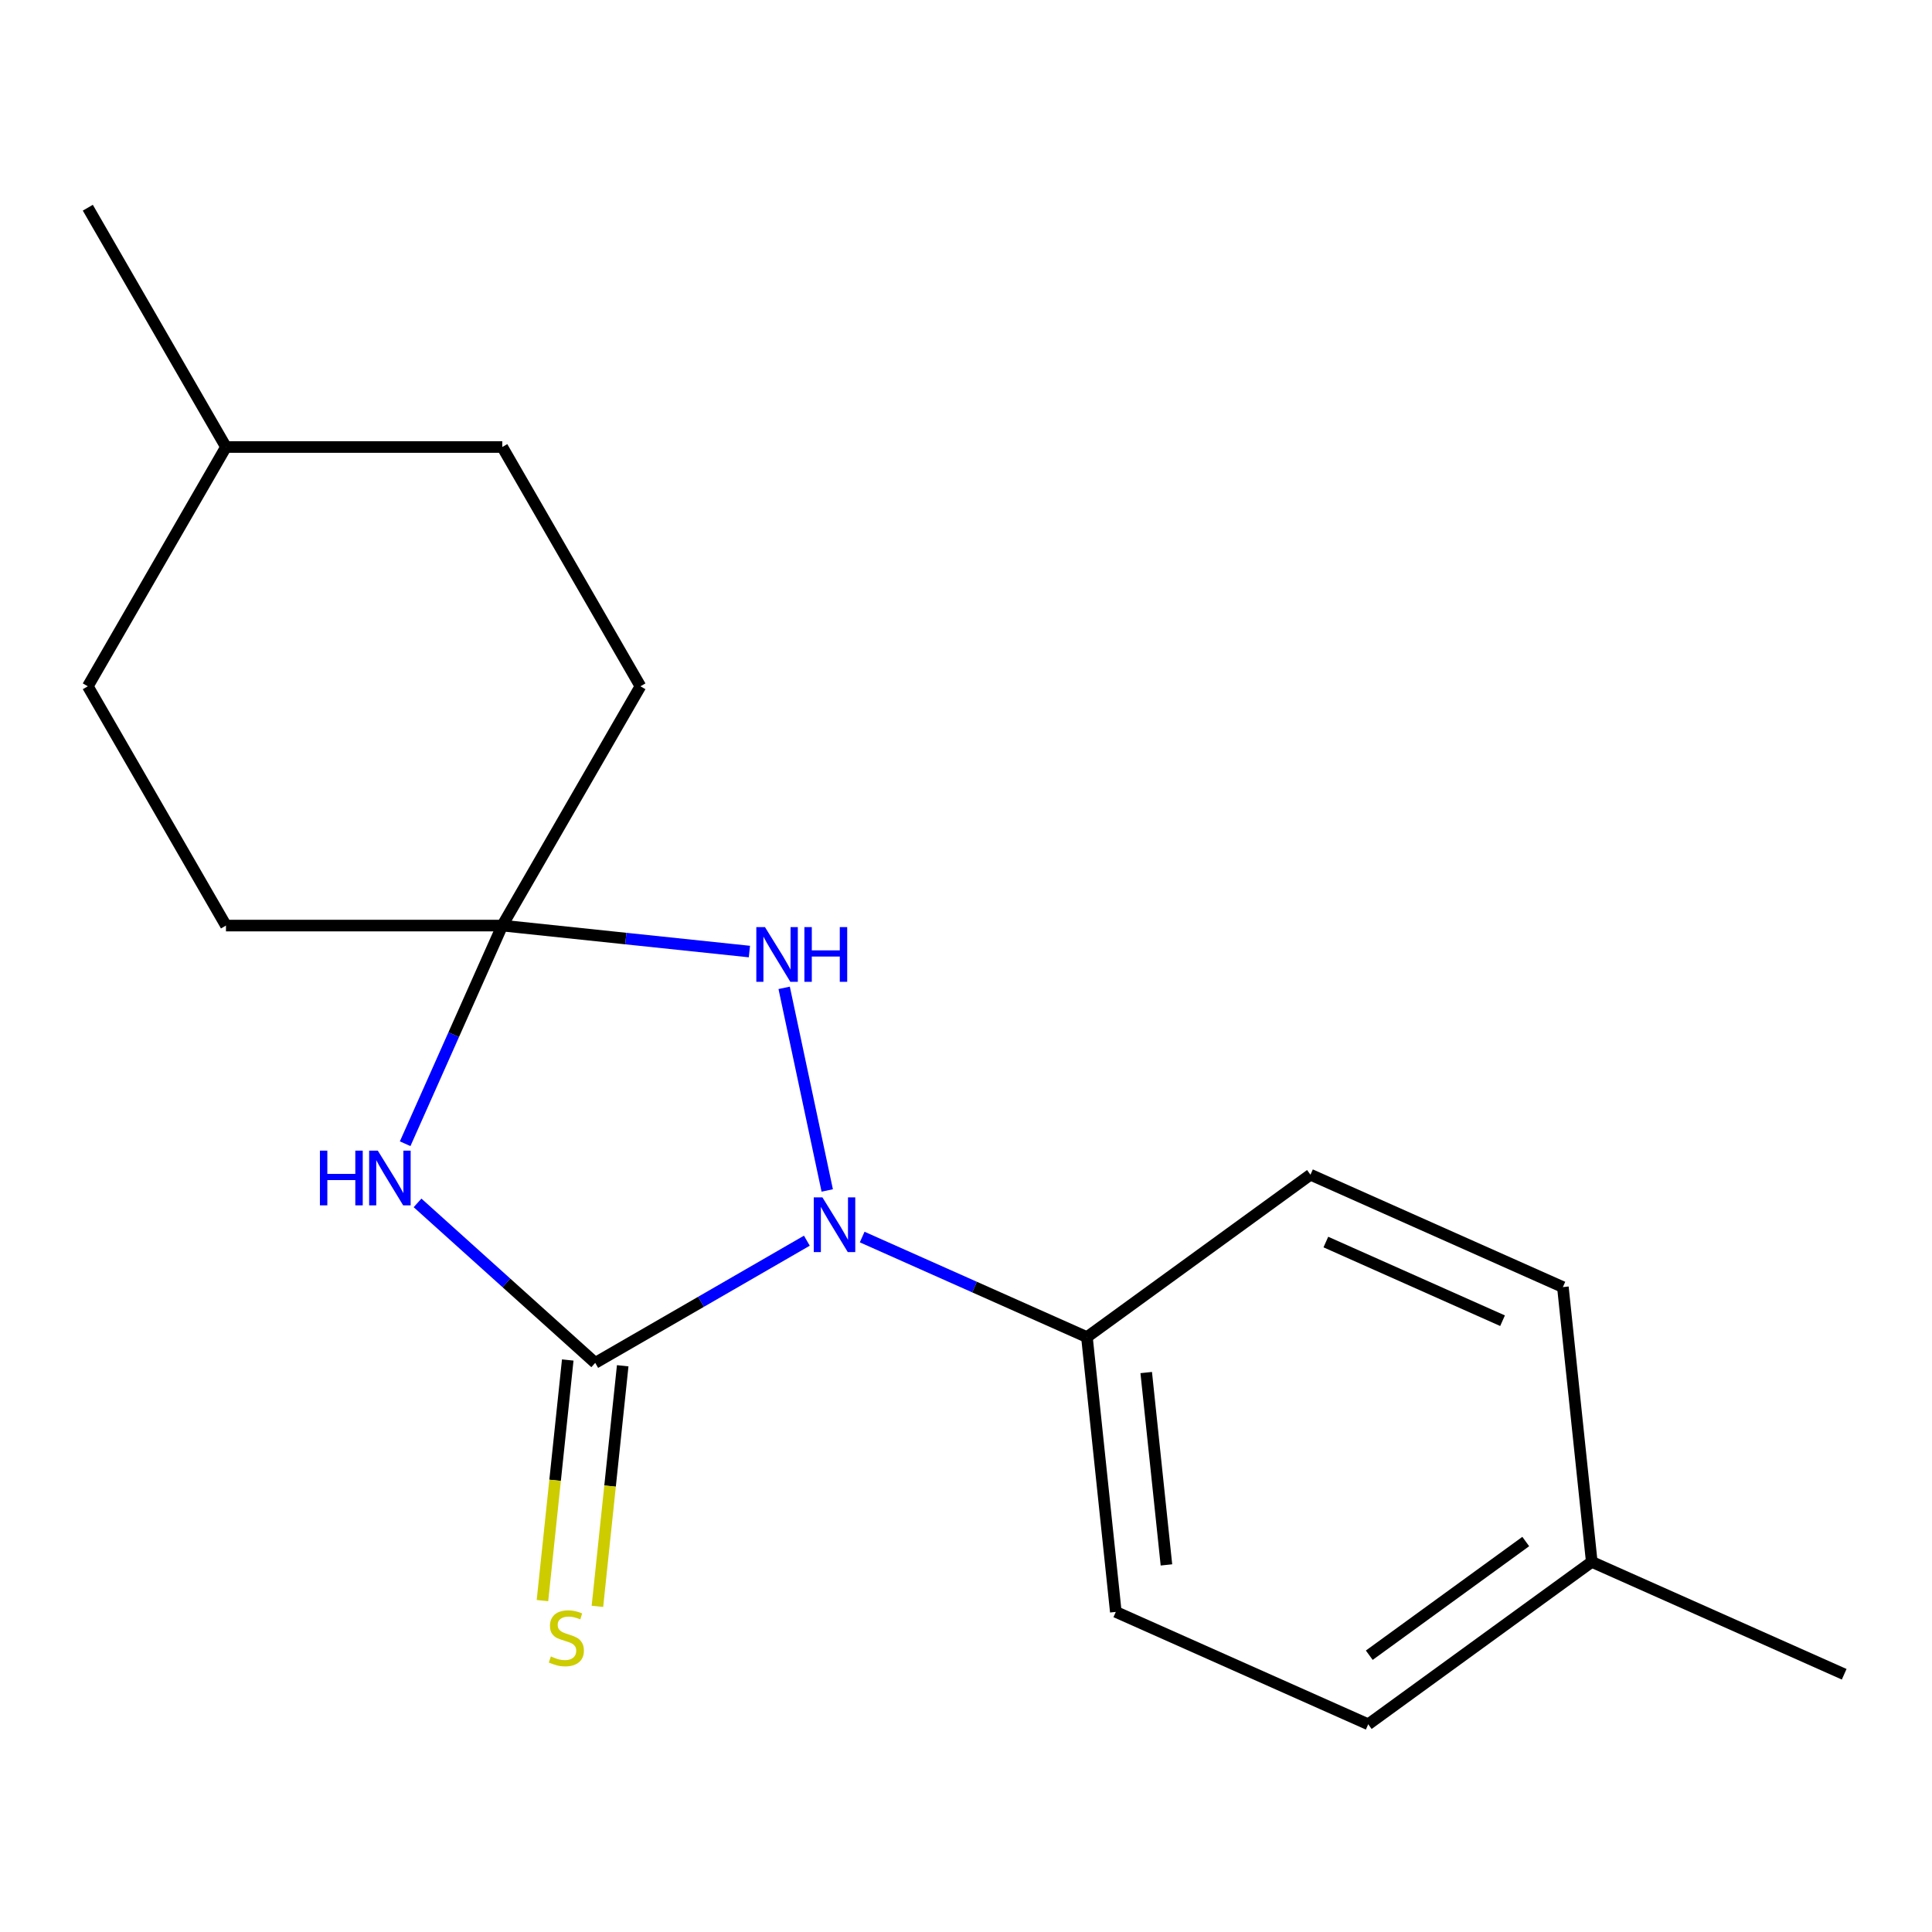 <?xml version='1.0' encoding='iso-8859-1'?>
<svg version='1.1' baseProfile='full'
              xmlns='http://www.w3.org/2000/svg'
                      xmlns:rdkit='http://www.rdkit.org/xml'
                      xmlns:xlink='http://www.w3.org/1999/xlink'
                  xml:space='preserve'
width='1000px' height='1000px' viewBox='0 0 1000 1000'>
<!-- END OF HEADER -->
<rect style='opacity:1.0;fill:#FFFFFF;stroke:none' width='1000' height='1000' x='0' y='0'> </rect>
<path class='bond-0' d='M 308.088,705.424 L 362.858,673.802' style='fill:none;fill-rule:evenodd;stroke:#000000;stroke-width:6px;stroke-linecap:butt;stroke-linejoin:miter;stroke-opacity:1' />
<path class='bond-0' d='M 362.858,673.802 L 417.628,642.181' style='fill:none;fill-rule:evenodd;stroke:#0000FF;stroke-width:6px;stroke-linecap:butt;stroke-linejoin:miter;stroke-opacity:1' />
<path class='bond-1' d='M 308.088,705.424 L 262.106,664.021' style='fill:none;fill-rule:evenodd;stroke:#000000;stroke-width:6px;stroke-linecap:butt;stroke-linejoin:miter;stroke-opacity:1' />
<path class='bond-1' d='M 262.106,664.021 L 216.123,622.618' style='fill:none;fill-rule:evenodd;stroke:#0000FF;stroke-width:6px;stroke-linecap:butt;stroke-linejoin:miter;stroke-opacity:1' />
<path class='bond-5' d='M 293.865,703.929 L 287.321,766.197' style='fill:none;fill-rule:evenodd;stroke:#000000;stroke-width:6px;stroke-linecap:butt;stroke-linejoin:miter;stroke-opacity:1' />
<path class='bond-5' d='M 287.321,766.197 L 280.776,828.465' style='fill:none;fill-rule:evenodd;stroke:#CCCC00;stroke-width:6px;stroke-linecap:butt;stroke-linejoin:miter;stroke-opacity:1' />
<path class='bond-5' d='M 322.311,706.918 L 315.767,769.187' style='fill:none;fill-rule:evenodd;stroke:#000000;stroke-width:6px;stroke-linecap:butt;stroke-linejoin:miter;stroke-opacity:1' />
<path class='bond-5' d='M 315.767,769.187 L 309.222,831.455' style='fill:none;fill-rule:evenodd;stroke:#CCCC00;stroke-width:6px;stroke-linecap:butt;stroke-linejoin:miter;stroke-opacity:1' />
<path class='bond-3' d='M 428.173,616.181 L 405.882,511.308' style='fill:none;fill-rule:evenodd;stroke:#0000FF;stroke-width:6px;stroke-linecap:butt;stroke-linejoin:miter;stroke-opacity:1' />
<path class='bond-4' d='M 446.258,640.29 L 504.426,666.188' style='fill:none;fill-rule:evenodd;stroke:#0000FF;stroke-width:6px;stroke-linecap:butt;stroke-linejoin:miter;stroke-opacity:1' />
<path class='bond-4' d='M 504.426,666.188 L 562.594,692.086' style='fill:none;fill-rule:evenodd;stroke:#000000;stroke-width:6px;stroke-linecap:butt;stroke-linejoin:miter;stroke-opacity:1' />
<path class='bond-2' d='M 209.704,591.993 L 234.84,535.535' style='fill:none;fill-rule:evenodd;stroke:#0000FF;stroke-width:6px;stroke-linecap:butt;stroke-linejoin:miter;stroke-opacity:1' />
<path class='bond-2' d='M 234.84,535.535 L 259.977,479.077' style='fill:none;fill-rule:evenodd;stroke:#000000;stroke-width:6px;stroke-linecap:butt;stroke-linejoin:miter;stroke-opacity:1' />
<path class='bond-8' d='M 259.977,479.077 L 331.484,355.223' style='fill:none;fill-rule:evenodd;stroke:#000000;stroke-width:6px;stroke-linecap:butt;stroke-linejoin:miter;stroke-opacity:1' />
<path class='bond-9' d='M 259.977,479.077 L 116.962,479.077' style='fill:none;fill-rule:evenodd;stroke:#000000;stroke-width:6px;stroke-linecap:butt;stroke-linejoin:miter;stroke-opacity:1' />
<path class='bond-18' d='M 259.977,479.077 L 323.935,485.8' style='fill:none;fill-rule:evenodd;stroke:#000000;stroke-width:6px;stroke-linecap:butt;stroke-linejoin:miter;stroke-opacity:1' />
<path class='bond-18' d='M 323.935,485.8 L 387.893,492.522' style='fill:none;fill-rule:evenodd;stroke:#0000FF;stroke-width:6px;stroke-linecap:butt;stroke-linejoin:miter;stroke-opacity:1' />
<path class='bond-6' d='M 562.594,692.086 L 577.543,834.317' style='fill:none;fill-rule:evenodd;stroke:#000000;stroke-width:6px;stroke-linecap:butt;stroke-linejoin:miter;stroke-opacity:1' />
<path class='bond-6' d='M 593.282,710.43 L 603.747,809.992' style='fill:none;fill-rule:evenodd;stroke:#000000;stroke-width:6px;stroke-linecap:butt;stroke-linejoin:miter;stroke-opacity:1' />
<path class='bond-7' d='M 562.594,692.086 L 678.295,608.023' style='fill:none;fill-rule:evenodd;stroke:#000000;stroke-width:6px;stroke-linecap:butt;stroke-linejoin:miter;stroke-opacity:1' />
<path class='bond-10' d='M 577.543,834.317 L 708.193,892.486' style='fill:none;fill-rule:evenodd;stroke:#000000;stroke-width:6px;stroke-linecap:butt;stroke-linejoin:miter;stroke-opacity:1' />
<path class='bond-11' d='M 678.295,608.023 L 808.946,666.193' style='fill:none;fill-rule:evenodd;stroke:#000000;stroke-width:6px;stroke-linecap:butt;stroke-linejoin:miter;stroke-opacity:1' />
<path class='bond-11' d='M 686.259,642.879 L 777.714,683.598' style='fill:none;fill-rule:evenodd;stroke:#000000;stroke-width:6px;stroke-linecap:butt;stroke-linejoin:miter;stroke-opacity:1' />
<path class='bond-14' d='M 331.484,355.223 L 259.977,231.368' style='fill:none;fill-rule:evenodd;stroke:#000000;stroke-width:6px;stroke-linecap:butt;stroke-linejoin:miter;stroke-opacity:1' />
<path class='bond-13' d='M 116.962,479.077 L 45.455,355.223' style='fill:none;fill-rule:evenodd;stroke:#000000;stroke-width:6px;stroke-linecap:butt;stroke-linejoin:miter;stroke-opacity:1' />
<path class='bond-20' d='M 708.193,892.486 L 823.895,808.424' style='fill:none;fill-rule:evenodd;stroke:#000000;stroke-width:6px;stroke-linecap:butt;stroke-linejoin:miter;stroke-opacity:1' />
<path class='bond-20' d='M 708.736,856.737 L 789.727,797.893' style='fill:none;fill-rule:evenodd;stroke:#000000;stroke-width:6px;stroke-linecap:butt;stroke-linejoin:miter;stroke-opacity:1' />
<path class='bond-12' d='M 808.946,666.193 L 823.895,808.424' style='fill:none;fill-rule:evenodd;stroke:#000000;stroke-width:6px;stroke-linecap:butt;stroke-linejoin:miter;stroke-opacity:1' />
<path class='bond-16' d='M 823.895,808.424 L 954.545,866.594' style='fill:none;fill-rule:evenodd;stroke:#000000;stroke-width:6px;stroke-linecap:butt;stroke-linejoin:miter;stroke-opacity:1' />
<path class='bond-15' d='M 45.455,355.223 L 116.962,231.368' style='fill:none;fill-rule:evenodd;stroke:#000000;stroke-width:6px;stroke-linecap:butt;stroke-linejoin:miter;stroke-opacity:1' />
<path class='bond-19' d='M 259.977,231.368 L 116.962,231.368' style='fill:none;fill-rule:evenodd;stroke:#000000;stroke-width:6px;stroke-linecap:butt;stroke-linejoin:miter;stroke-opacity:1' />
<path class='bond-17' d='M 116.962,231.368 L 45.455,107.514' style='fill:none;fill-rule:evenodd;stroke:#000000;stroke-width:6px;stroke-linecap:butt;stroke-linejoin:miter;stroke-opacity:1' />
<path  class='atom-1' d='M 425.683 619.756
L 434.963 634.756
Q 435.883 636.236, 437.363 638.916
Q 438.843 641.596, 438.923 641.756
L 438.923 619.756
L 442.683 619.756
L 442.683 648.076
L 438.803 648.076
L 428.843 631.676
Q 427.683 629.756, 426.443 627.556
Q 425.243 625.356, 424.883 624.676
L 424.883 648.076
L 421.203 648.076
L 421.203 619.756
L 425.683 619.756
' fill='#0000FF'/>
<path  class='atom-2' d='M 165.588 595.568
L 169.428 595.568
L 169.428 607.608
L 183.908 607.608
L 183.908 595.568
L 187.748 595.568
L 187.748 623.888
L 183.908 623.888
L 183.908 610.808
L 169.428 610.808
L 169.428 623.888
L 165.588 623.888
L 165.588 595.568
' fill='#0000FF'/>
<path  class='atom-2' d='M 195.548 595.568
L 204.828 610.568
Q 205.748 612.048, 207.228 614.728
Q 208.708 617.408, 208.788 617.568
L 208.788 595.568
L 212.548 595.568
L 212.548 623.888
L 208.668 623.888
L 198.708 607.488
Q 197.548 605.568, 196.308 603.368
Q 195.108 601.168, 194.748 600.488
L 194.748 623.888
L 191.068 623.888
L 191.068 595.568
L 195.548 595.568
' fill='#0000FF'/>
<path  class='atom-4' d='M 395.948 479.866
L 405.228 494.866
Q 406.148 496.346, 407.628 499.026
Q 409.108 501.706, 409.188 501.866
L 409.188 479.866
L 412.948 479.866
L 412.948 508.186
L 409.068 508.186
L 399.108 491.786
Q 397.948 489.866, 396.708 487.666
Q 395.508 485.466, 395.148 484.786
L 395.148 508.186
L 391.468 508.186
L 391.468 479.866
L 395.948 479.866
' fill='#0000FF'/>
<path  class='atom-4' d='M 416.348 479.866
L 420.188 479.866
L 420.188 491.906
L 434.668 491.906
L 434.668 479.866
L 438.508 479.866
L 438.508 508.186
L 434.668 508.186
L 434.668 495.106
L 420.188 495.106
L 420.188 508.186
L 416.348 508.186
L 416.348 479.866
' fill='#0000FF'/>
<path  class='atom-6' d='M 285.139 857.375
Q 285.459 857.495, 286.779 858.055
Q 288.099 858.615, 289.539 858.975
Q 291.019 859.295, 292.459 859.295
Q 295.139 859.295, 296.699 858.015
Q 298.259 856.695, 298.259 854.415
Q 298.259 852.855, 297.459 851.895
Q 296.699 850.935, 295.499 850.415
Q 294.299 849.895, 292.299 849.295
Q 289.779 848.535, 288.259 847.815
Q 286.779 847.095, 285.699 845.575
Q 284.659 844.055, 284.659 841.495
Q 284.659 837.935, 287.059 835.735
Q 289.499 833.535, 294.299 833.535
Q 297.579 833.535, 301.299 835.095
L 300.379 838.175
Q 296.979 836.775, 294.419 836.775
Q 291.659 836.775, 290.139 837.935
Q 288.619 839.055, 288.659 841.015
Q 288.659 842.535, 289.419 843.455
Q 290.219 844.375, 291.339 844.895
Q 292.499 845.415, 294.419 846.015
Q 296.979 846.815, 298.499 847.615
Q 300.019 848.415, 301.099 850.055
Q 302.219 851.655, 302.219 854.415
Q 302.219 858.335, 299.579 860.455
Q 296.979 862.535, 292.619 862.535
Q 290.099 862.535, 288.179 861.975
Q 286.299 861.455, 284.059 860.535
L 285.139 857.375
' fill='#CCCC00'/>
</svg>
